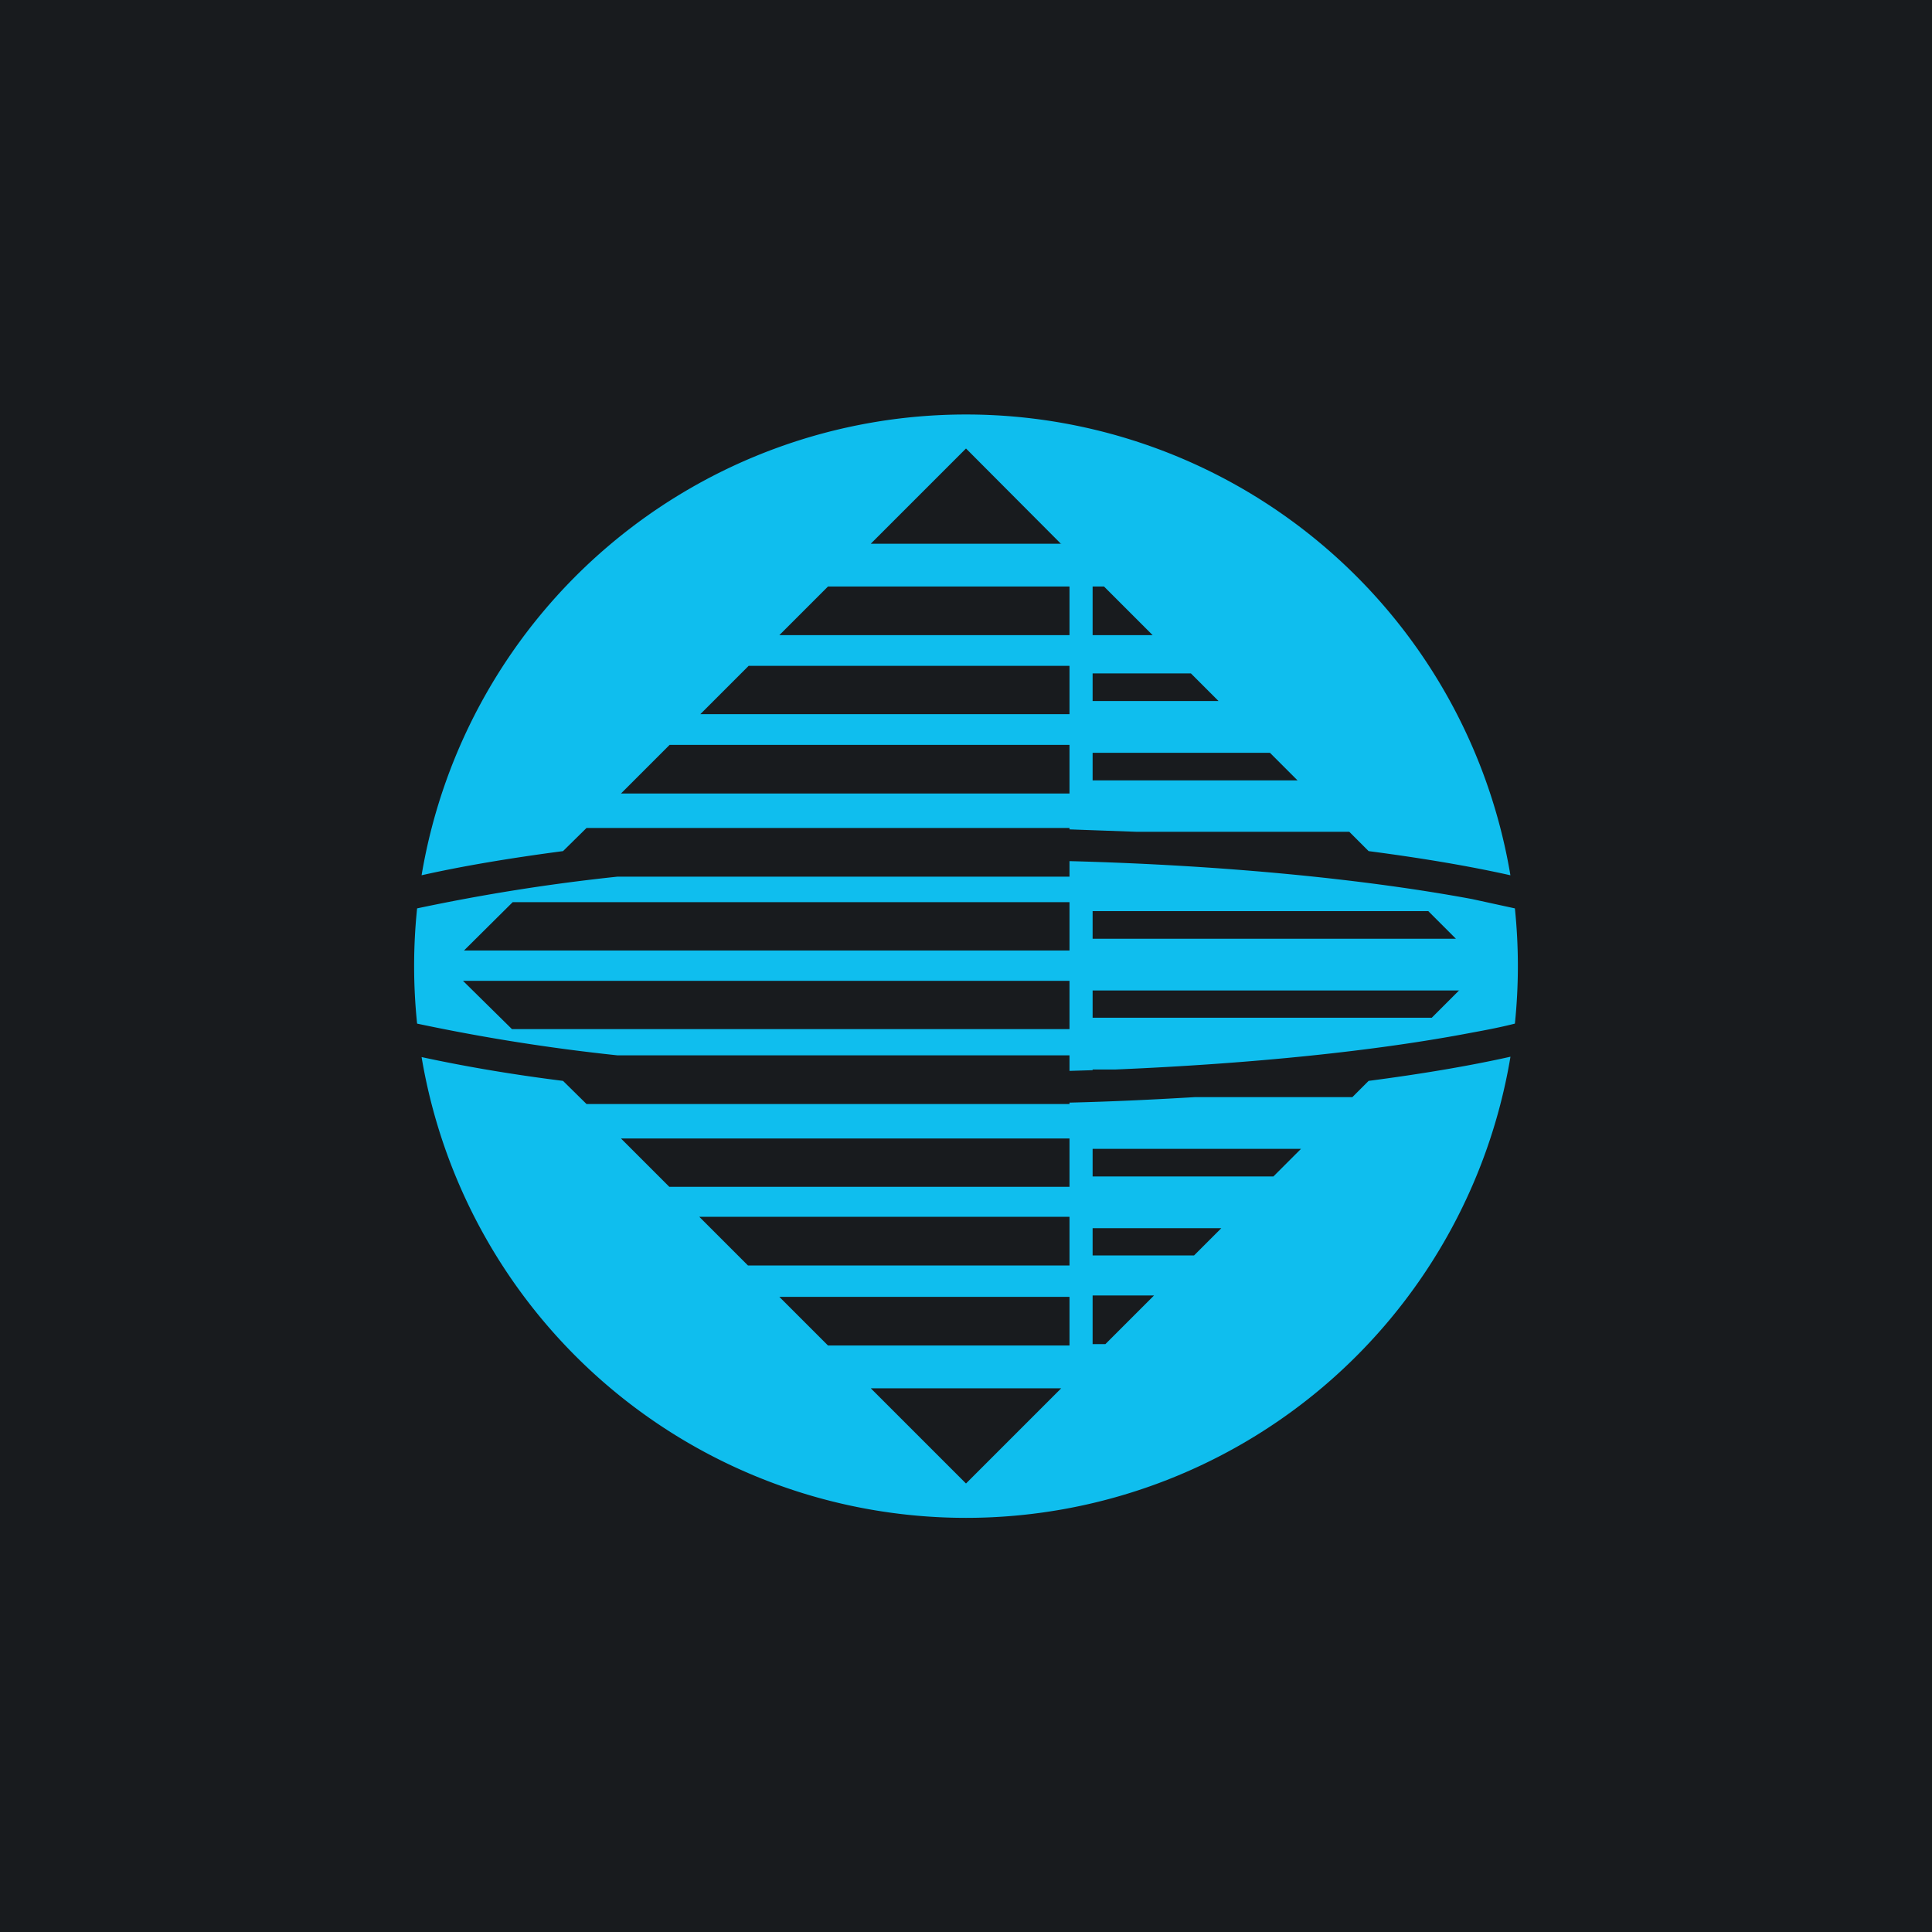 <!-- by TradingView --><svg width="56" height="56" viewBox="0 0 56 56" xmlns="http://www.w3.org/2000/svg"><path fill="#181B1E" d="M0 0h56v56H0z"/><path fill-rule="evenodd" d="M43.78 30.64a16 16 0 0 1-31.56 0c1.2.26 2.58.5 4.1.69L17 32h14v-.04c1.26-.03 2.47-.09 3.65-.16h4.55l.47-.47c1.53-.2 2.9-.43 4.11-.7Zm.13-.97c-.39.1-.8.18-1.24.26-2.76.53-6.33.9-10.34 1.07h-.66v.02l-.67.02v-.45H17.9a56.66 56.66 0 0 1-5.81-.92 16.2 16.2 0 0 1 0-3.34 56.64 56.64 0 0 1 5.81-.92H31v-.45c4.55.12 8.6.53 11.67 1.1l1.24.27a16.2 16.2 0 0 1 0 3.34Zm-.13-4.3a16 16 0 0 0-31.56 0c1.2-.27 2.58-.5 4.1-.7L17 24h14v.04l1.95.07h6.16l.56.56c1.53.2 2.9.43 4.11.7Zm-13.02-9.6L28 13l-2.76 2.76h5.52ZM32 17h-.33v1.41h1.74L32 17Zm2.52 2.52h-2.85v.8h3.65l-.8-.8Zm2.3 2.3h-5.15v.8h5.94l-.8-.8Zm4.59 4.59h-9.74v.8H42.2l-.8-.8Zm.89 2.3H31.67v.79h9.83l.8-.8Zm-4.6 4.59h-6.03v.8h5.24l.8-.8Zm-2.3 2.3h-3.73v.79h2.94l.8-.8Zm-1.95 1.95h-1.78v1.41h.37l1.4-1.4Zm-2.69 2.69h-5.52L28 43l2.76-2.76ZM24 39h7v-1.41h-8.41L24 39Zm-2.32-2.32H31v-1.41H20.27l1.41 1.41ZM19.4 34.4H31V33H18l1.4 1.4Zm-4.56-4.57H31v-1.4H13.42l1.42 1.4Zm-1.4-2.28H31v-1.4H14.86l-1.41 1.4ZM18 23h13v-1.41H19.41L18 23Zm2.3-2.3H31v-1.4h-9.3l-1.4 1.4Zm2.29-2.29H31V17h-7l-1.41 1.41Z" fill="#0FBEEE"/></svg>